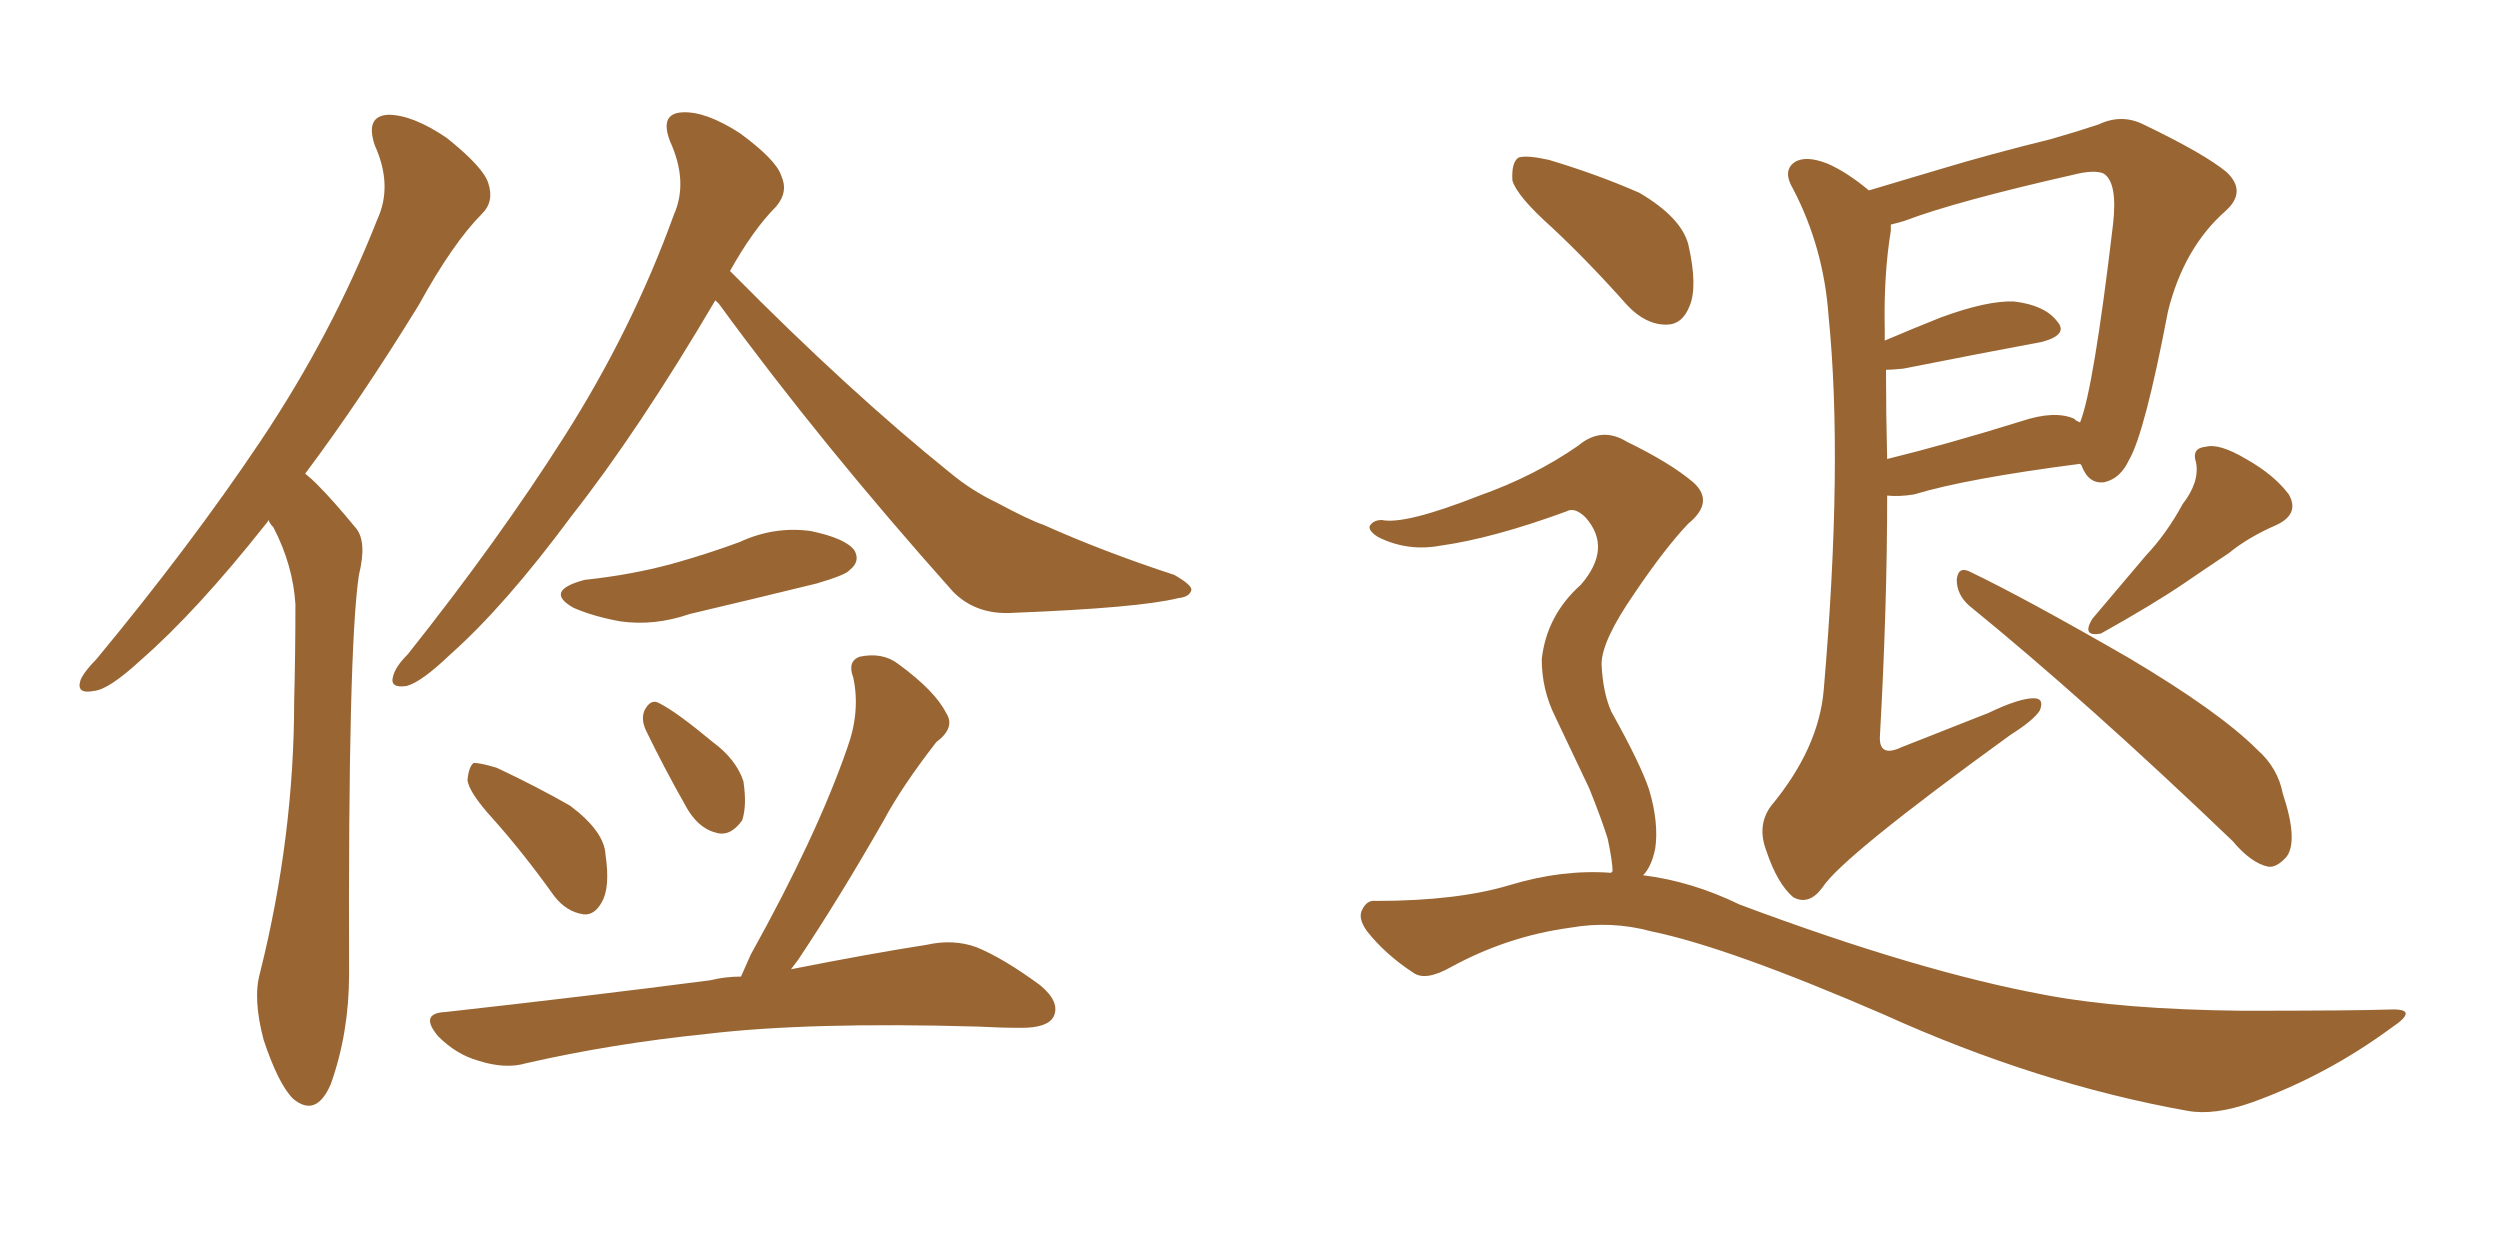 <svg xmlns="http://www.w3.org/2000/svg" xmlns:xlink="http://www.w3.org/1999/xlink" width="300" height="150"><path fill="#996633" padding="10" d="M85.84 36.04L85.84 36.04Q76.61 51.71 68.55 61.96L68.55 61.96Q60.64 72.66 54.05 78.52L54.05 78.52Q50.54 81.88 48.78 82.32L48.78 82.32Q46.73 82.62 47.17 81.15L47.17 81.15Q47.46 79.98 48.93 78.52L48.93 78.52Q59.77 64.89 67.68 52.44L67.68 52.44Q75.88 39.55 80.86 25.78L80.86 25.78Q82.62 21.83 80.42 16.99L80.42 16.99Q79.10 13.62 81.88 13.48L81.88 13.48Q84.67 13.33 88.77 15.97L88.77 15.97Q93.16 19.19 93.75 21.09L93.75 21.09Q94.63 23.00 93.16 24.76L93.16 24.76Q90.38 27.54 87.60 32.52L87.60 32.52Q87.74 32.67 87.89 32.81L87.89 32.81Q101.95 47.02 113.96 56.69L113.96 56.69Q116.60 58.89 119.68 60.35L119.68 60.35Q123.49 62.40 125.24 62.99L125.24 62.99Q132.42 66.21 140.92 68.99L140.92 68.99Q142.97 70.17 142.97 70.75L142.97 70.75Q142.82 71.63 141.36 71.78L141.36 71.78Q136.67 72.95 121.58 73.54L121.58 73.54Q117.19 73.83 114.40 71.04L114.40 71.04Q98.58 53.32 86.28 36.47L86.28 36.47Q85.99 36.18 85.84 36.04ZM70.17 69.58L70.17 69.58Q75.73 68.99 80.57 67.68L80.57 67.68Q84.81 66.50 88.77 65.04L88.77 65.04Q92.87 63.13 97.27 63.72L97.27 63.72Q101.51 64.60 102.54 66.06L102.54 66.06Q103.27 67.38 101.95 68.41L101.95 68.41Q101.51 68.99 98.00 70.02L98.00 70.02Q90.23 71.92 82.76 73.68L82.76 73.68Q78.52 75.15 74.41 74.56L74.41 74.56Q71.19 73.97 68.85 72.95L68.85 72.95Q65.19 70.90 70.17 69.58ZM59.18 98.29L59.18 98.29Q56.25 95.07 56.10 93.60L56.10 93.60Q56.25 91.99 56.84 91.55L56.84 91.55Q57.71 91.55 59.62 92.14L59.62 92.14Q64.31 94.34 68.41 96.68L68.41 96.68Q72.51 99.76 72.66 102.54L72.66 102.54Q73.24 106.49 72.22 108.25L72.22 108.25Q71.34 109.86 70.02 109.72L70.02 109.72Q67.97 109.42 66.50 107.52L66.50 107.52Q62.84 102.39 59.18 98.29ZM77.49 87.60L77.49 87.60Q76.90 86.28 77.34 85.25L77.34 85.25Q78.08 83.79 79.10 84.38L79.10 84.38Q81.15 85.40 85.55 89.06L85.55 89.06Q88.33 91.11 89.21 93.75L89.21 93.75Q89.65 96.68 89.06 98.44L89.06 98.44Q87.60 100.49 85.84 99.90L85.84 99.90Q83.64 99.32 82.18 96.53L82.18 96.53Q79.69 92.14 77.49 87.60ZM88.92 117.19L88.92 117.19Q89.50 115.87 90.09 114.55L90.09 114.55Q98.00 100.34 101.66 89.79L101.66 89.79Q103.27 85.40 102.39 81.30L102.39 81.30Q101.66 79.39 103.13 78.81L103.13 78.81Q105.91 78.22 107.81 79.69L107.81 79.69Q112.21 82.91 113.53 85.55L113.53 85.55Q114.70 87.30 112.35 89.06L112.35 89.06Q108.25 94.34 106.05 98.44L106.05 98.44Q100.78 107.67 95.80 115.14L95.80 115.14Q95.36 115.72 94.92 116.31L94.92 116.31Q104.59 114.40 111.18 113.38L111.18 113.38Q114.40 112.65 117.19 113.67L117.19 113.67Q120.41 114.99 124.80 118.21L124.80 118.21Q127.29 120.26 126.42 122.02L126.42 122.02Q125.68 123.34 122.61 123.34L122.61 123.34Q120.12 123.34 117.33 123.19L117.33 123.19Q97.12 122.61 84.81 124.07L84.81 124.07Q73.39 125.24 63.13 127.59L63.13 127.59Q60.64 128.32 57.42 127.29L57.42 127.29Q54.79 126.56 52.59 124.37L52.59 124.37Q50.24 121.58 53.47 121.44L53.47 121.44Q70.61 119.53 85.25 117.63L85.25 117.63Q87.01 117.19 88.92 117.19ZM32.23 62.40L32.23 62.40L32.23 62.40Q32.08 62.70 31.93 62.84L31.93 62.84Q23.58 73.39 16.85 79.25L16.85 79.25Q13.04 82.76 11.28 82.91L11.28 82.91Q9.08 83.35 9.67 81.59L9.67 81.59Q10.11 80.57 11.57 79.10L11.57 79.10Q22.85 65.48 31.20 53.03L31.20 53.03Q39.84 40.14 45.26 26.37L45.26 26.37Q47.17 22.27 44.97 17.43L44.97 17.43Q43.80 13.92 46.58 13.77L46.58 13.77Q49.51 13.77 53.61 16.55L53.61 16.55Q58.01 20.07 58.59 21.97L58.59 21.97Q59.33 24.17 57.86 25.63L57.86 25.63Q54.35 29.15 50.24 36.62L50.24 36.62Q43.21 48.05 36.62 56.84L36.62 56.84Q37.35 57.42 37.94 58.01L37.94 58.01Q39.99 60.06 42.63 63.28L42.63 63.28Q44.09 64.89 43.07 68.99L43.07 68.99Q41.75 77.78 41.89 116.89L41.89 116.89Q41.89 123.93 39.70 130.08L39.70 130.08Q37.94 134.18 35.16 131.84L35.16 131.84Q33.40 130.08 31.64 124.80L31.64 124.80Q30.32 119.82 31.20 116.75L31.20 116.75Q35.30 100.34 35.30 84.08L35.30 84.08Q35.45 78.37 35.45 72.51L35.45 72.51Q35.16 67.82 32.81 63.28L32.81 63.28Q32.37 62.84 32.23 62.40ZM224.27 22.85L224.27 22.85Q227.64 21.83 232.62 20.36L232.62 20.36Q238.92 18.46 246.09 16.70L246.09 16.70Q249.17 15.82 251.81 14.94L251.81 14.94Q254.59 13.62 257.23 14.94L257.23 14.94Q264.55 18.46 267.19 20.65L267.19 20.65Q269.68 23.00 267.04 25.34L267.04 25.34Q262.06 29.74 260.16 37.35L260.16 37.35Q257.37 52.00 255.47 55.22L255.47 55.22Q254.44 57.42 252.54 57.86L252.54 57.86Q250.63 58.15 249.76 55.81L249.76 55.81Q249.61 55.66 249.61 55.66L249.61 55.66Q235.99 57.42 229.69 59.33L229.69 59.33Q227.93 59.62 226.46 59.47L226.46 59.47Q226.46 72.80 225.59 88.33L225.59 88.33Q225.44 90.97 228.22 89.65L228.22 89.65Q233.79 87.45 238.62 85.55L238.62 85.55Q242.29 83.79 244.04 83.79L244.04 83.79Q245.36 83.79 244.78 85.25L244.78 85.25Q244.04 86.43 241.26 88.18L241.26 88.18Q221.04 102.83 218.70 106.49L218.70 106.49Q217.09 108.69 215.19 107.67L215.19 107.67Q213.28 106.05 211.96 102.10L211.96 102.10Q210.79 99.02 212.55 96.68L212.55 96.68Q218.26 89.79 218.85 82.76L218.85 82.76Q221.19 55.52 219.43 37.94L219.43 37.94Q218.85 29.74 215.19 22.71L215.19 22.71Q213.87 20.51 215.33 19.48L215.33 19.48Q216.65 18.60 219.29 19.63L219.29 19.63Q221.63 20.65 224.27 22.85ZM226.32 44.38L226.32 44.38Q226.32 49.66 226.46 55.08L226.46 55.08Q233.64 53.32 242.58 50.54L242.58 50.54Q246.53 49.22 248.88 50.24L248.88 50.24Q249.17 50.54 249.61 50.68L249.61 50.68Q251.22 46.73 253.56 26.95L253.56 26.95Q254.15 21.83 252.39 20.80L252.39 20.80Q251.22 20.36 248.88 20.95L248.88 20.95Q234.67 24.17 228.52 26.51L228.52 26.51Q227.49 26.81 226.90 26.95L226.90 26.95Q226.90 27.25 226.90 27.69L226.90 27.69Q226.03 32.96 226.17 39.55L226.17 39.55Q226.17 40.28 226.17 40.87L226.17 40.87Q229.25 39.55 232.91 38.09L232.91 38.09Q238.48 36.04 241.70 36.18L241.70 36.18Q245.36 36.62 246.83 38.53L246.83 38.53Q248.29 40.14 245.07 41.02L245.07 41.02Q238.04 42.33 228.37 44.24L228.37 44.24Q226.90 44.38 226.32 44.38ZM236.28 72.66L236.28 72.66Q234.81 71.34 234.81 69.58L234.81 69.58Q234.96 67.97 236.28 68.55L236.28 68.55Q243.02 71.78 255.47 78.96L255.47 78.96Q266.31 85.40 270.85 89.94L270.85 89.94Q273.34 92.14 273.93 95.21L273.93 95.21Q275.83 100.93 274.37 102.83L274.37 102.83Q273.19 104.15 272.17 104.00L272.17 104.00Q270.12 103.56 267.92 100.93L267.92 100.93Q250.49 84.23 236.28 72.66ZM261.91 60.50L261.91 60.50Q263.96 57.86 263.53 55.52L263.53 55.52Q262.94 53.76 264.70 53.61L264.70 53.61Q266.31 53.17 269.53 55.08L269.53 55.08Q272.90 56.98 274.66 59.33L274.66 59.33Q275.98 61.67 273.19 62.99L273.19 62.99Q269.82 64.45 267.48 66.36L267.48 66.36Q264.84 68.12 262.06 70.02L262.06 70.02Q258.40 72.51 252.10 76.03L252.10 76.03Q249.76 76.46 251.07 74.27L251.07 74.27Q254.44 70.31 257.52 66.65L257.52 66.65Q260.01 64.01 261.91 60.50ZM186.18 27.25L186.18 27.25Q182.08 23.58 181.49 21.68L181.49 21.68Q181.35 19.48 182.23 18.90L182.23 18.90Q183.25 18.60 185.89 19.19L185.89 19.19Q191.75 20.95 196.73 23.14L196.73 23.14Q201.71 26.07 202.59 29.30L202.59 29.30Q203.76 34.42 202.73 36.77L202.73 36.77Q201.86 38.96 199.95 38.96L199.95 38.96Q197.46 38.96 195.26 36.62L195.26 36.62Q190.58 31.35 186.18 27.25ZM193.36 104.74L193.36 104.74L193.36 104.74Q193.36 104.59 193.51 104.59L193.51 104.59Q193.51 103.42 192.92 100.63L192.92 100.63Q192.19 98.29 190.72 94.63L190.72 94.63Q189.40 91.85 186.62 85.99L186.62 85.99Q185.01 82.76 185.01 79.10L185.01 79.10Q185.60 73.83 189.70 70.17L189.70 70.17Q193.51 65.77 190.28 62.11L190.28 62.11Q188.96 60.79 187.94 61.38L187.94 61.38Q179.15 64.60 172.85 65.48L172.85 65.48Q168.90 66.21 165.38 64.45L165.38 64.45Q164.21 63.72 164.36 63.13L164.36 63.13Q164.79 62.40 165.82 62.40L165.82 62.40Q168.60 62.99 177.54 59.47L177.54 59.47Q184.13 57.13 189.40 53.47L189.40 53.47Q192.19 51.12 195.26 53.03L195.26 53.03Q200.39 55.52 203.17 57.86L203.17 57.86Q205.81 60.21 202.59 62.84L202.59 62.84Q199.80 65.77 196.14 71.19L196.14 71.19Q192.19 76.90 192.19 79.69L192.19 79.69Q192.33 83.06 193.36 85.40L193.36 85.40Q196.88 91.70 197.90 94.78L197.90 94.78Q199.07 98.73 198.63 101.81L198.63 101.81Q198.19 104.00 197.17 105.03L197.17 105.03Q203.03 105.76 208.74 108.54L208.74 108.54Q230.27 116.60 245.36 119.38L245.36 119.38Q254.59 121.14 269.09 121.29L269.09 121.29Q282.42 121.29 286.82 121.14L286.82 121.14Q290.48 121.00 286.96 123.34L286.96 123.34Q279.20 129.05 270.26 132.28L270.26 132.28Q265.72 133.89 262.50 133.30L262.50 133.30Q244.48 130.08 226.03 121.73L226.03 121.73Q207.42 113.67 198.19 111.77L198.19 111.77Q193.36 110.45 188.38 111.33L188.38 111.33Q180.91 112.35 174.17 116.02L174.17 116.02Q171.09 117.77 169.63 116.75L169.63 116.75Q166.26 114.55 164.06 111.77L164.06 111.77Q162.89 110.16 163.48 109.13L163.48 109.13Q164.06 107.96 165.09 108.11L165.09 108.11Q174.90 108.11 181.20 106.20L181.20 106.20Q187.50 104.30 193.36 104.74Z"/></svg>